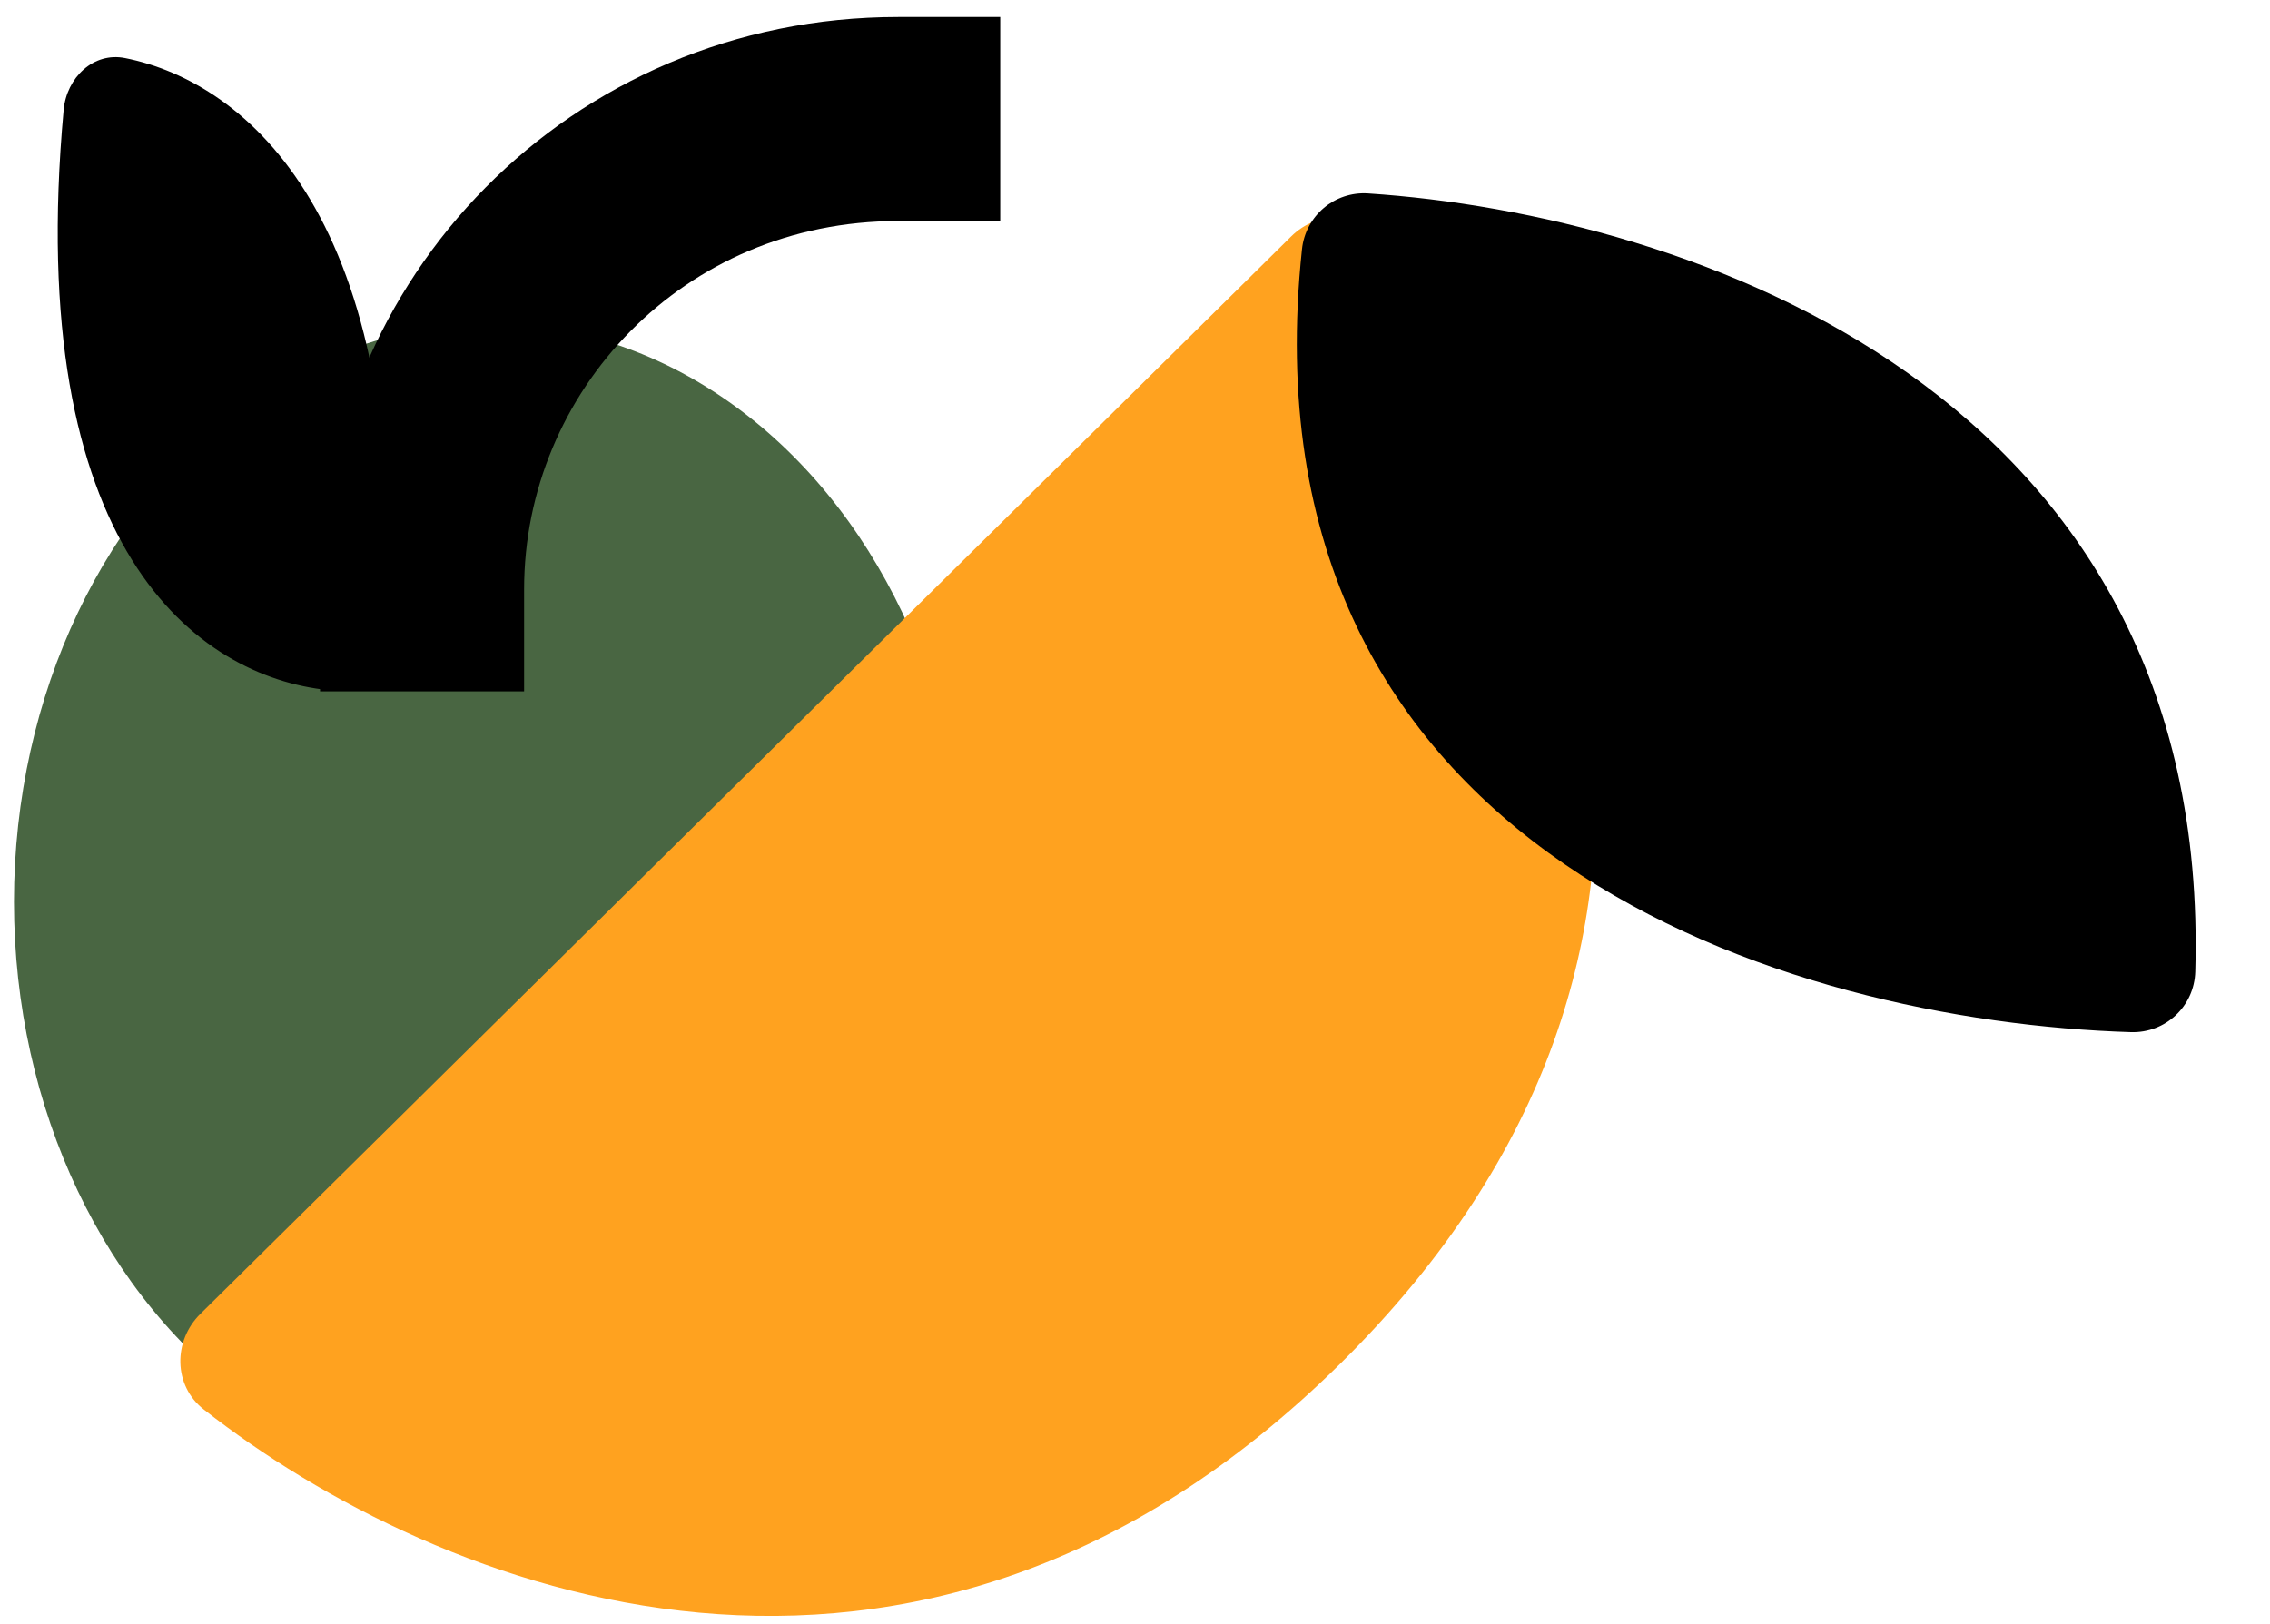 <svg
  xmlns="http://www.w3.org/2000/svg"
  width="95"
  height="68"
  viewBox="0 0 95 68"
  fill="none"
>
  <ellipse cx="20.511" cy="37.753" rx="19.926" ry="24.196" fill="#496642" />
  <path
    d="M17.664 24.671C17.664 14.07 26.204 4.983 37.59 4.983"
    stroke="black"
    stroke-width="8.54"
    stroke-miterlimit="16"
    stroke-linecap="square"
  />
  <path
    d="M2.664 4.602C0.973 22.995 8.275 28.325 13.739 28.889C15.057 29.025 16.089 27.915 16.164 26.592C17.149 9.161 10.346 3.448 5.235 2.432C3.906 2.168 2.788 3.252 2.664 4.602Z"
    fill="black"
  />
  <path
    d="M54.035 9.898L8.387 54.999C7.236 56.136 7.254 58.004 8.527 59.001C18.241 66.616 38.255 74.707 56.093 57.083C73.963 39.427 65.713 19.614 57.994 10.036C56.996 8.797 55.166 8.78 54.035 9.898Z"
    fill="#FFA21F"
  />
  <path
    d="M54.488 10.433C51.79 35.803 74.895 42.762 89.18 43.206C90.629 43.251 91.831 42.124 91.873 40.675C92.579 16.403 70.63 8.982 57.254 8.097C55.851 8.005 54.636 9.035 54.488 10.433Z"
    fill="black"
  />
</svg>
